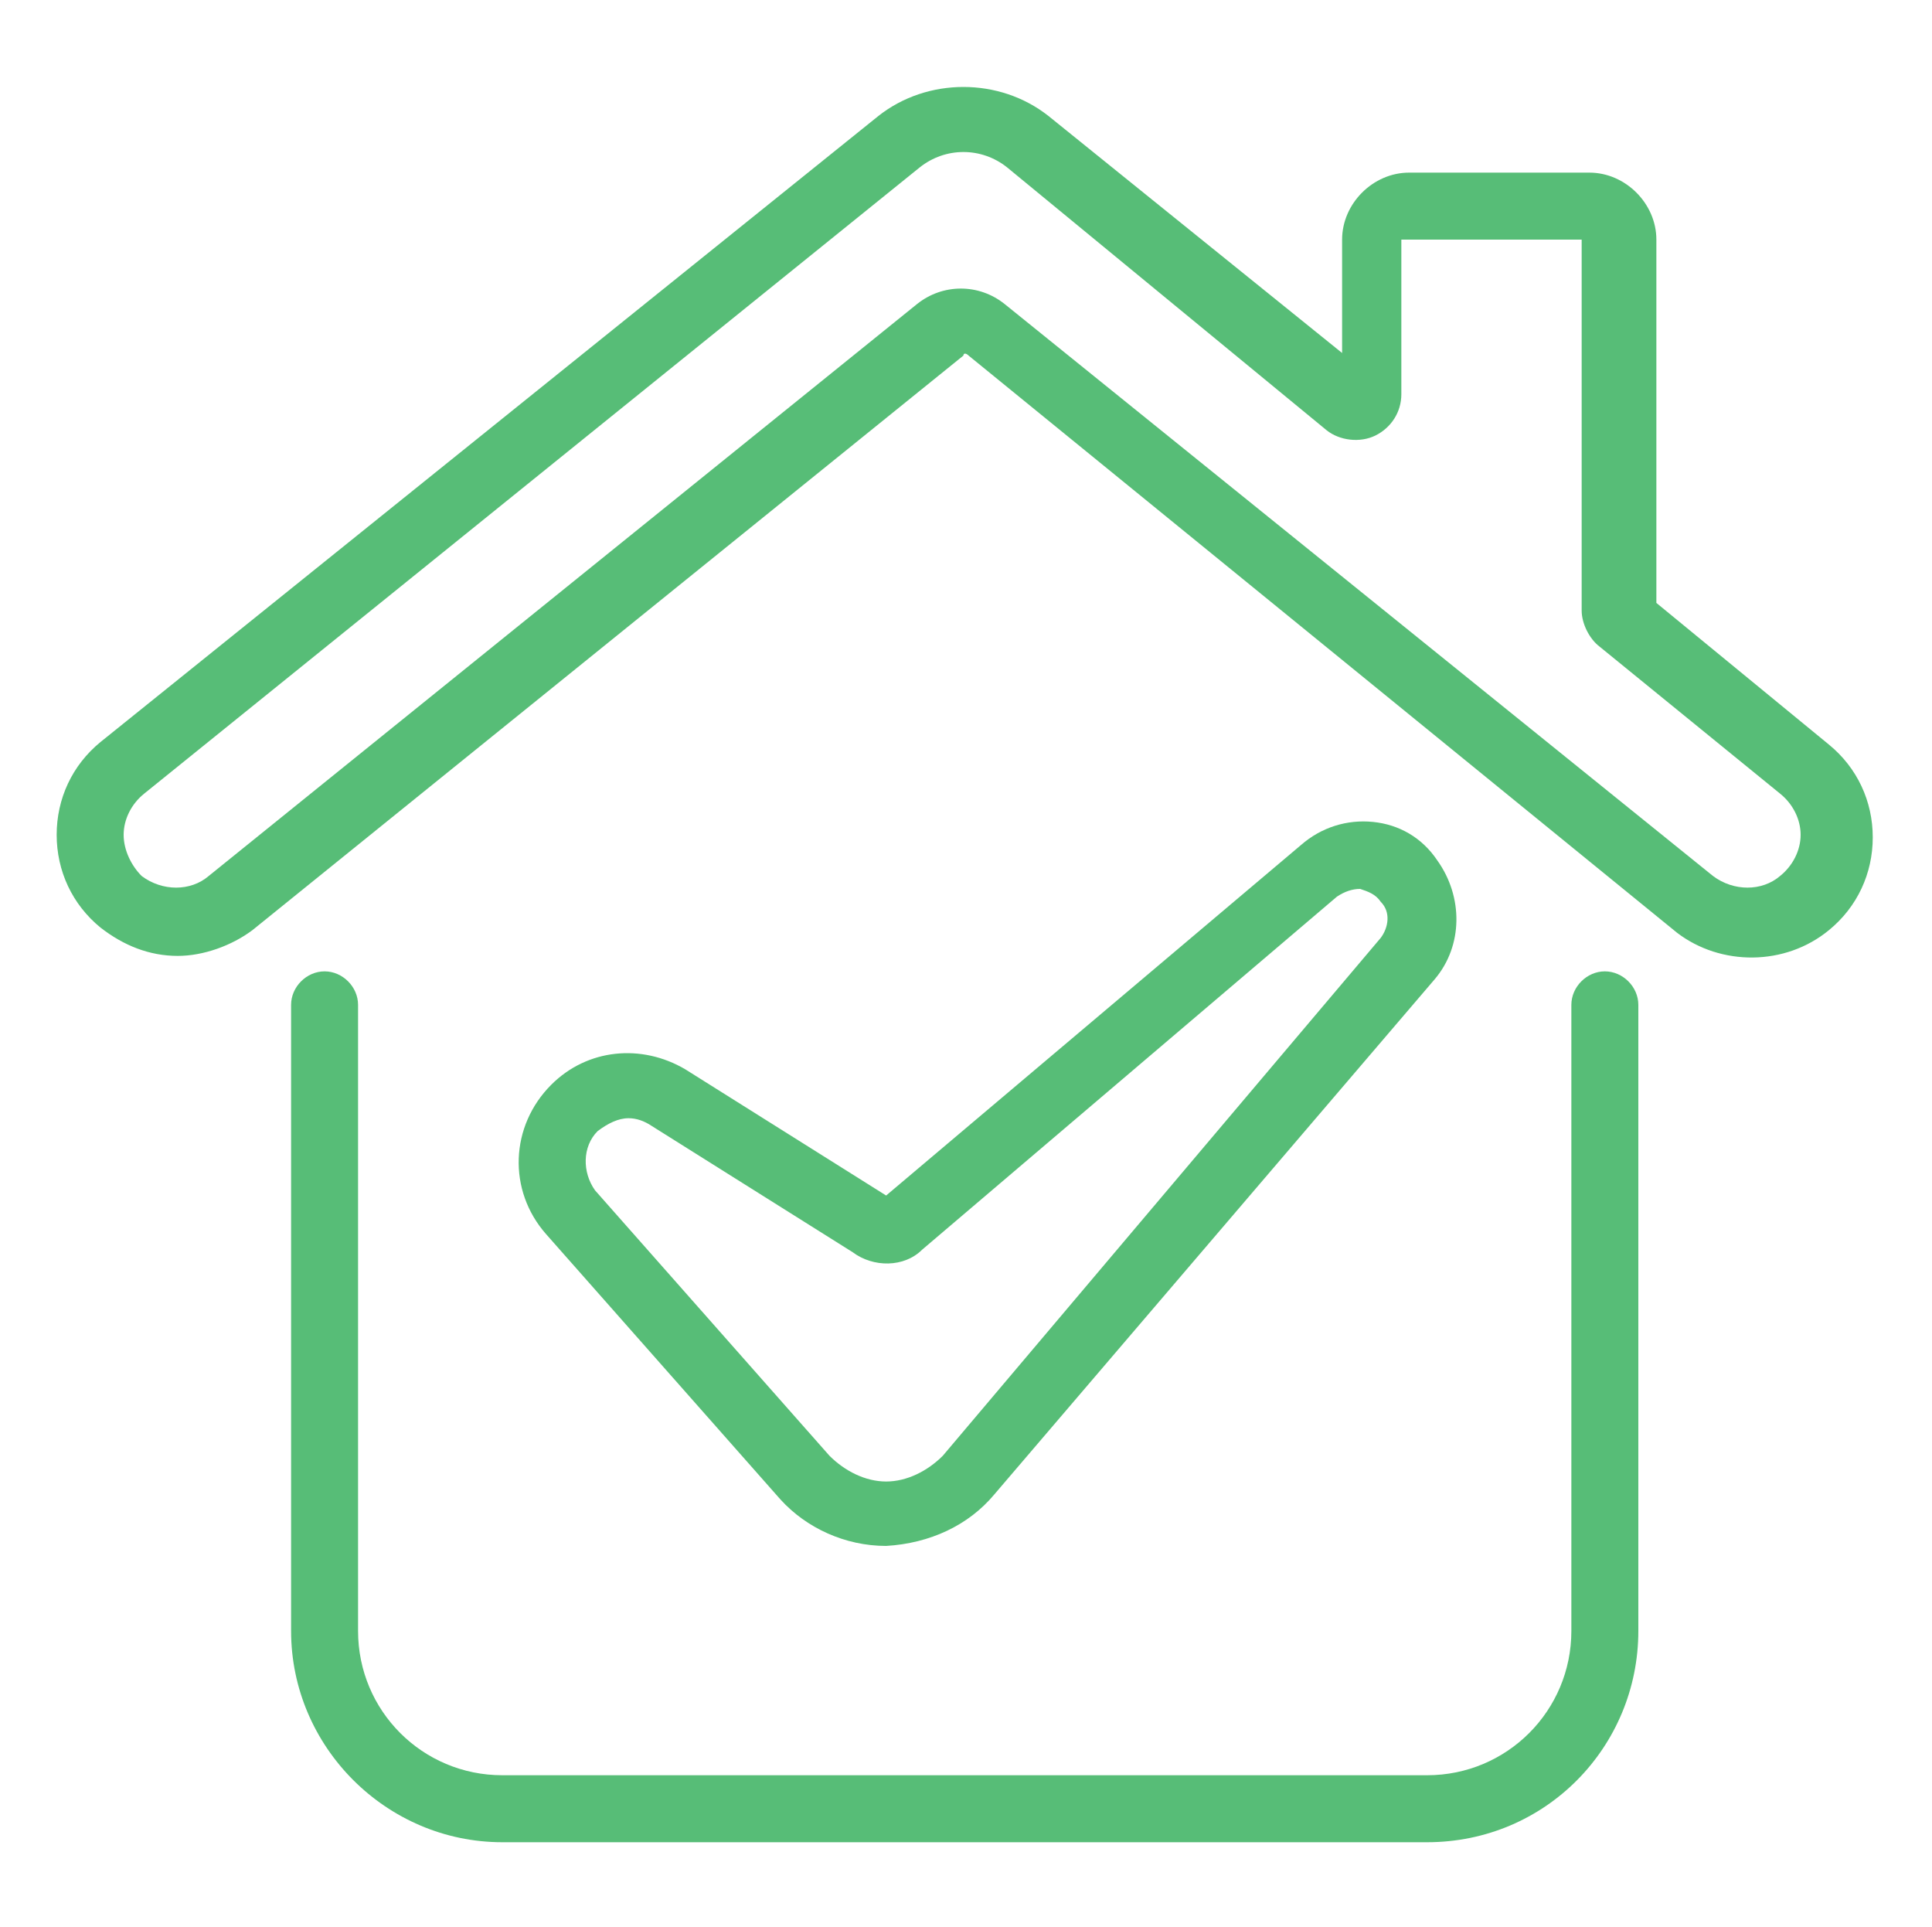 <?xml version="1.0" encoding="utf-8"?>
<!-- Generator: Adobe Illustrator 24.1.0, SVG Export Plug-In . SVG Version: 6.00 Build 0)  -->
<svg version="1.1" id="Layer_1" xmlns="http://www.w3.org/2000/svg" xmlns:xlink="http://www.w3.org/1999/xlink" x="0px" y="0px"
	 width="75px" height="74.8px" viewBox="0 0 75 74.8" style="enable-background:new 0 0 75 74.8;" xml:space="preserve">
<style type="text/css">
	.st0{fill:#57BD77;}
	.st1{display:none;}
	.st2{display:inline;}
</style>
<g>
	<g>
		<path class="st0" d="M55.4,71.5H19.5c-4.5,0-8.2-3.7-8.2-8.2V39c0-0.7,0.6-1.3,1.3-1.3c0.7,0,1.3,0.6,1.3,1.3v24.3
			c0,3.1,2.5,5.6,5.6,5.6h35.9c3.1,0,5.6-2.5,5.6-5.6V39c0-0.7,0.6-1.3,1.3-1.3c0.7,0,1.3,0.6,1.3,1.3v24.3
			C63.6,67.8,60,71.5,55.4,71.5z"/>
	</g>
	<g>
		<path class="st0" d="M6.9,37.1c-1.1,0-2.1-0.4-3-1.1c-1.1-0.9-1.7-2.2-1.7-3.6c0-1.4,0.6-2.7,1.7-3.6L34.1,4.5
			C36,3,38.8,3,40.7,4.5l11.4,9.2V9.3c0-1.4,1.2-2.6,2.6-2.6h7c1.4,0,2.6,1.2,2.6,2.6v14.1l6.7,5.5c1.1,0.9,1.7,2.2,1.7,3.6
			c0,1.4-0.6,2.7-1.7,3.6c-1.7,1.4-4.2,1.4-5.9,0.1l0,0L37.6,13.8c-0.1-0.1-0.2-0.1-0.2,0L9.8,36.1C9,36.7,7.9,37.1,6.9,37.1z
			 M37.4,5.9c-0.6,0-1.2,0.2-1.7,0.6L5.6,30.8c-0.5,0.4-0.8,1-0.8,1.6c0,0.6,0.3,1.2,0.7,1.6c0.8,0.6,1.9,0.6,2.6,0l27.5-22.2
			c1-0.8,2.4-0.8,3.4,0l27.5,22.2c0.8,0.6,1.9,0.6,2.6,0c0.5-0.4,0.8-1,0.8-1.6c0-0.6-0.3-1.2-0.8-1.6l-7-5.7
			c-0.4-0.3-0.7-0.9-0.7-1.4V9.3l-7,0l0,6c0,0.7-0.4,1.3-1,1.6c-0.6,0.3-1.4,0.2-1.9-0.2L39.1,6.5C38.6,6.1,38,5.9,37.4,5.9z"/>
	</g>
	<g>
		<path class="st0" d="M34.4,60c-1.6,0-3.1-0.7-4.1-1.8l-9.1-10.3c-1.5-1.7-1.4-4.2,0.2-5.8c1.4-1.4,3.5-1.6,5.2-0.6l7.8,4.9
			l16.1-13.6c0.8-0.7,1.8-1,2.8-0.9c1,0.1,1.9,0.6,2.5,1.5c1,1.4,1,3.3-0.1,4.6L38.6,58C37.6,59.2,36.1,59.9,34.4,60
			C34.5,60,34.5,60,34.4,60z M24.4,43.4c-0.4,0-0.8,0.2-1.2,0.5c-0.6,0.6-0.6,1.6-0.1,2.3l9.1,10.3c0.6,0.6,1.4,1,2.2,1
			c0.8,0,1.6-0.4,2.2-1l0,0l17-20.1c0.3-0.4,0.4-1,0-1.4c-0.2-0.3-0.5-0.4-0.8-0.5c-0.3,0-0.6,0.1-0.9,0.3L35.8,48.5
			c-0.7,0.7-1.9,0.7-2.7,0.1l-7.8-4.9C25,43.5,24.7,43.4,24.4,43.4z"/>
	</g>
</g>
<g class="st1">
	<g class="st2">
		<path class="st0" d="M25.2,64.5c-0.7,0-1.3-0.6-1.3-1.3V18.7c0-0.7,0.6-1.3,1.3-1.3h24.6c0.7,0,1.3,0.6,1.3,1.3v12.6
			c0,0.7-0.6,1.3-1.3,1.3s-1.3-0.6-1.3-1.3V20h-22v43.1C26.5,63.9,25.9,64.5,25.2,64.5z"/>
	</g>
	<g class="st2">
		<path class="st0" d="M49.8,64.5c-0.7,0-1.3-0.6-1.3-1.3v-5.1c0-0.7,0.6-1.3,1.3-1.3s1.3,0.6,1.3,1.3v5.1
			C51.1,63.9,50.5,64.5,49.8,64.5z"/>
	</g>
	<g class="st2">
		<path class="st0" d="M43.5,26.4h-0.5c-0.7,0-1.3-0.6-1.3-1.3c0-0.7,0.6-1.3,1.3-1.3h0.5c0.7,0,1.3,0.6,1.3,1.3
			C44.9,25.8,44.3,26.4,43.5,26.4z M37.6,26.4h-0.5c-0.7,0-1.3-0.6-1.3-1.3c0-0.7,0.6-1.3,1.3-1.3h0.5c0.7,0,1.3,0.6,1.3,1.3
			C39,25.8,38.4,26.4,37.6,26.4z M31.7,26.4h-0.5c-0.7,0-1.3-0.6-1.3-1.3c0-0.7,0.6-1.3,1.3-1.3h0.5c0.7,0,1.3,0.6,1.3,1.3
			C33.1,25.8,32.5,26.4,31.7,26.4z"/>
	</g>
	<g class="st2">
		<path class="st0" d="M43.5,31h-0.5c-0.7,0-1.3-0.6-1.3-1.3s0.6-1.3,1.3-1.3h0.5c0.7,0,1.3,0.6,1.3,1.3S44.3,31,43.5,31z M37.6,31
			h-0.5c-0.7,0-1.3-0.6-1.3-1.3s0.6-1.3,1.3-1.3h0.5c0.7,0,1.3,0.6,1.3,1.3S38.4,31,37.6,31z M31.7,31h-0.5c-0.7,0-1.3-0.6-1.3-1.3
			s0.6-1.3,1.3-1.3h0.5c0.7,0,1.3,0.6,1.3,1.3S32.5,31,31.7,31z"/>
	</g>
	<g class="st2">
		<path class="st0" d="M43.5,35.6h-0.5c-0.7,0-1.3-0.6-1.3-1.3s0.6-1.3,1.3-1.3h0.5c0.7,0,1.3,0.6,1.3,1.3S44.3,35.6,43.5,35.6z
			 M37.6,35.6h-0.5c-0.7,0-1.3-0.6-1.3-1.3s0.6-1.3,1.3-1.3h0.5c0.7,0,1.3,0.6,1.3,1.3S38.4,35.6,37.6,35.6z M31.7,35.6h-0.5
			c-0.7,0-1.3-0.6-1.3-1.3s0.6-1.3,1.3-1.3h0.5c0.7,0,1.3,0.6,1.3,1.3S32.5,35.6,31.7,35.6z"/>
	</g>
	<g class="st2">
		<path class="st0" d="M43.5,40.2h-0.5c-0.7,0-1.3-0.6-1.3-1.3s0.6-1.3,1.3-1.3h0.5c0.7,0,1.3,0.6,1.3,1.3S44.3,40.2,43.5,40.2z
			 M37.6,40.2h-0.5c-0.7,0-1.3-0.6-1.3-1.3s0.6-1.3,1.3-1.3h0.5c0.7,0,1.3,0.6,1.3,1.3S38.4,40.2,37.6,40.2z M31.7,40.2h-0.5
			c-0.7,0-1.3-0.6-1.3-1.3s0.6-1.3,1.3-1.3h0.5c0.7,0,1.3,0.6,1.3,1.3S32.5,40.2,31.7,40.2z"/>
	</g>
	<g class="st2">
		<path class="st0" d="M43.5,44.8h-0.5c-0.7,0-1.3-0.6-1.3-1.3c0-0.7,0.6-1.3,1.3-1.3h0.5c0.7,0,1.3,0.6,1.3,1.3
			C44.9,44.2,44.3,44.8,43.5,44.8z M37.6,44.8h-0.5c-0.7,0-1.3-0.6-1.3-1.3c0-0.7,0.6-1.3,1.3-1.3h0.5c0.7,0,1.3,0.6,1.3,1.3
			C39,44.2,38.4,44.8,37.6,44.8z M31.7,44.8h-0.5c-0.7,0-1.3-0.6-1.3-1.3c0-0.7,0.6-1.3,1.3-1.3h0.5c0.7,0,1.3,0.6,1.3,1.3
			C33.1,44.2,32.5,44.8,31.7,44.8z"/>
	</g>
	<g class="st2">
		<path class="st0" d="M43.5,49.4h-0.5c-0.7,0-1.3-0.6-1.3-1.3s0.6-1.3,1.3-1.3h0.5c0.7,0,1.3,0.6,1.3,1.3S44.3,49.4,43.5,49.4z
			 M37.6,49.4h-0.5c-0.7,0-1.3-0.6-1.3-1.3s0.6-1.3,1.3-1.3h0.5c0.7,0,1.3,0.6,1.3,1.3S38.4,49.4,37.6,49.4z M31.7,49.4h-0.5
			c-0.7,0-1.3-0.6-1.3-1.3s0.6-1.3,1.3-1.3h0.5c0.7,0,1.3,0.6,1.3,1.3S32.5,49.4,31.7,49.4z"/>
	</g>
	<g class="st2">
		<path class="st0" d="M40.6,64.5c-0.7,0-1.3-0.6-1.3-1.3V55h-3.6v8.2c0,0.7-0.6,1.3-1.3,1.3s-1.3-0.6-1.3-1.3v-9.5
			c0-0.7,0.6-1.3,1.3-1.3h6.2c0.7,0,1.3,0.6,1.3,1.3v9.5C41.9,63.9,41.3,64.5,40.6,64.5z"/>
	</g>
	<g class="st2">
		<path class="st0" d="M8.6,64.5c-0.7,0-1.3-0.6-1.3-1.3V34.2c0-0.7,0.6-1.3,1.3-1.3h16.6c0.7,0,1.3,0.6,1.3,1.3s-0.6,1.3-1.3,1.3
			H9.9v27.6C9.9,63.9,9.3,64.5,8.6,64.5z"/>
	</g>
	<g class="st2">
		<path class="st0" d="M20.2,40.2h-0.5c-0.7,0-1.3-0.6-1.3-1.3s0.6-1.3,1.3-1.3h0.5c0.7,0,1.3,0.6,1.3,1.3S20.9,40.2,20.2,40.2z
			 M14.3,40.2h-0.5c-0.7,0-1.3-0.6-1.3-1.3s0.6-1.3,1.3-1.3h0.5c0.7,0,1.3,0.6,1.3,1.3S15,40.2,14.3,40.2z"/>
	</g>
	<g class="st2">
		<path class="st0" d="M20.2,44.8h-0.5c-0.7,0-1.3-0.6-1.3-1.3c0-0.7,0.6-1.3,1.3-1.3h0.5c0.7,0,1.3,0.6,1.3,1.3
			C21.5,44.2,20.9,44.8,20.2,44.8z M14.3,44.8h-0.5c-0.7,0-1.3-0.6-1.3-1.3c0-0.7,0.6-1.3,1.3-1.3h0.5c0.7,0,1.3,0.6,1.3,1.3
			C15.6,44.2,15,44.8,14.3,44.8z"/>
	</g>
	<g class="st2">
		<path class="st0" d="M20.2,49.4h-0.5c-0.7,0-1.3-0.6-1.3-1.3s0.6-1.3,1.3-1.3h0.5c0.7,0,1.3,0.6,1.3,1.3S20.9,49.4,20.2,49.4z
			 M14.3,49.4h-0.5c-0.7,0-1.3-0.6-1.3-1.3s0.6-1.3,1.3-1.3h0.5c0.7,0,1.3,0.6,1.3,1.3S15,49.4,14.3,49.4z"/>
	</g>
	<g class="st2">
		<path class="st0" d="M20.2,54h-0.5c-0.7,0-1.3-0.6-1.3-1.3c0-0.7,0.6-1.3,1.3-1.3h0.5c0.7,0,1.3,0.6,1.3,1.3
			C21.5,53.4,20.9,54,20.2,54z M14.3,54h-0.5c-0.7,0-1.3-0.6-1.3-1.3c0-0.7,0.6-1.3,1.3-1.3h0.5c0.7,0,1.3,0.6,1.3,1.3
			C15.6,53.4,15,54,14.3,54z"/>
	</g>
	<g class="st2">
		<path class="st0" d="M20.2,58.6h-0.5c-0.7,0-1.3-0.6-1.3-1.3c0-0.7,0.6-1.3,1.3-1.3h0.5c0.7,0,1.3,0.6,1.3,1.3
			C21.5,58,20.9,58.6,20.2,58.6z M14.3,58.6h-0.5c-0.7,0-1.3-0.6-1.3-1.3c0-0.7,0.6-1.3,1.3-1.3h0.5c0.7,0,1.3,0.6,1.3,1.3
			C15.6,58,15,58.6,14.3,58.6z"/>
	</g>
	<g class="st2">
		<path class="st0" d="M72.5,64.5h-70c-0.7,0-1.3-0.6-1.3-1.3c0-0.7,0.6-1.3,1.3-1.3h70c0.7,0,1.3,0.6,1.3,1.3
			C73.8,63.9,73.2,64.5,72.5,64.5z"/>
	</g>
	<g class="st2">
		<path class="st0" d="M65.1,69.8H35.2c-0.7,0-1.3-0.6-1.3-1.3s0.6-1.3,1.3-1.3h29.9c0.7,0,1.3,0.6,1.3,1.3S65.8,69.8,65.1,69.8z"/>
	</g>
	<g class="st2">
		<path class="st0" d="M17.9,69.8H8.2c-0.7,0-1.3-0.6-1.3-1.3s0.6-1.3,1.3-1.3h9.7c0.7,0,1.3,0.6,1.3,1.3S18.6,69.8,17.9,69.8z"/>
	</g>
	<g class="st2">
		<path class="st0" d="M29.3,69.8h-0.5c-0.7,0-1.3-0.6-1.3-1.3s0.6-1.3,1.3-1.3h0.5c0.7,0,1.3,0.6,1.3,1.3S30.1,69.8,29.3,69.8z
			 M24.2,69.8h-0.5c-0.7,0-1.3-0.6-1.3-1.3s0.6-1.3,1.3-1.3h0.5c0.7,0,1.3,0.6,1.3,1.3S24.9,69.8,24.2,69.8z"/>
	</g>
	<g class="st2">
		<path class="st0" d="M44.1,20c-0.7,0-1.3-0.6-1.3-1.3v-3H31.7v3c0,0.7-0.6,1.3-1.3,1.3c-0.7,0-1.3-0.6-1.3-1.3v-4.3
			c0-0.7,0.6-1.3,1.3-1.3h13.7c0.7,0,1.3,0.6,1.3,1.3v4.3C45.4,19.5,44.8,20,44.1,20z"/>
	</g>
	<g class="st2">
		<path class="st0" d="M37.2,15.8c-0.7,0-1.3-0.6-1.3-1.3V6.4c0-0.7,0.6-1.3,1.3-1.3c0.7,0,1.3,0.6,1.3,1.3v8.1
			C38.5,15.2,37.9,15.8,37.2,15.8z"/>
	</g>
	<g class="st2">
		<path class="st0" d="M57,49.1c-0.3,0-0.7-0.1-0.9-0.4l-3.5-3.5c-0.5-0.5-0.5-1.3,0-1.9s1.3-0.5,1.9,0L57,46l4.7-4.7
			c0.5-0.5,1.3-0.5,1.9,0c0.5,0.5,0.5,1.3,0,1.9L58,48.7C57.7,49,57.4,49.1,57,49.1z"/>
	</g>
	<g class="st2">
		<path class="st0" d="M57.8,58.7c-0.3,0-0.5-0.1-0.7-0.2l-1-0.6c-1.5-1-5.1-3.4-6.5-4.4c-1.8-1.4-2.9-3.7-2.9-6.3V36.6
			c0-0.7,0.6-1.3,1.3-1.3c3.9,0,8.9-3.8,9-3.9c0.5-0.4,1.1-0.4,1.6,0c0,0,5,3.9,9,3.9c0.7,0,1.3,0.6,1.3,1.3v10.5
			c0,2.6-1.1,5-2.9,6.3c-1.5,1.1-6,4.1-6.5,4.4l-1,0.6C58.3,58.6,58.1,58.7,57.8,58.7z M49.4,37.8v9.3c0,1.8,0.7,3.3,1.9,4.2
			c1.4,1,5.2,3.5,6.3,4.3l0.3,0.2l0.3-0.2c0.5-0.3,4.9-3.2,6.4-4.3c1.2-0.9,1.9-2.4,1.9-4.2v-9.3c-3.4-0.5-6.9-2.7-8.5-3.7
			C56.3,35.2,52.8,37.4,49.4,37.8z"/>
	</g>
</g>
</svg>
